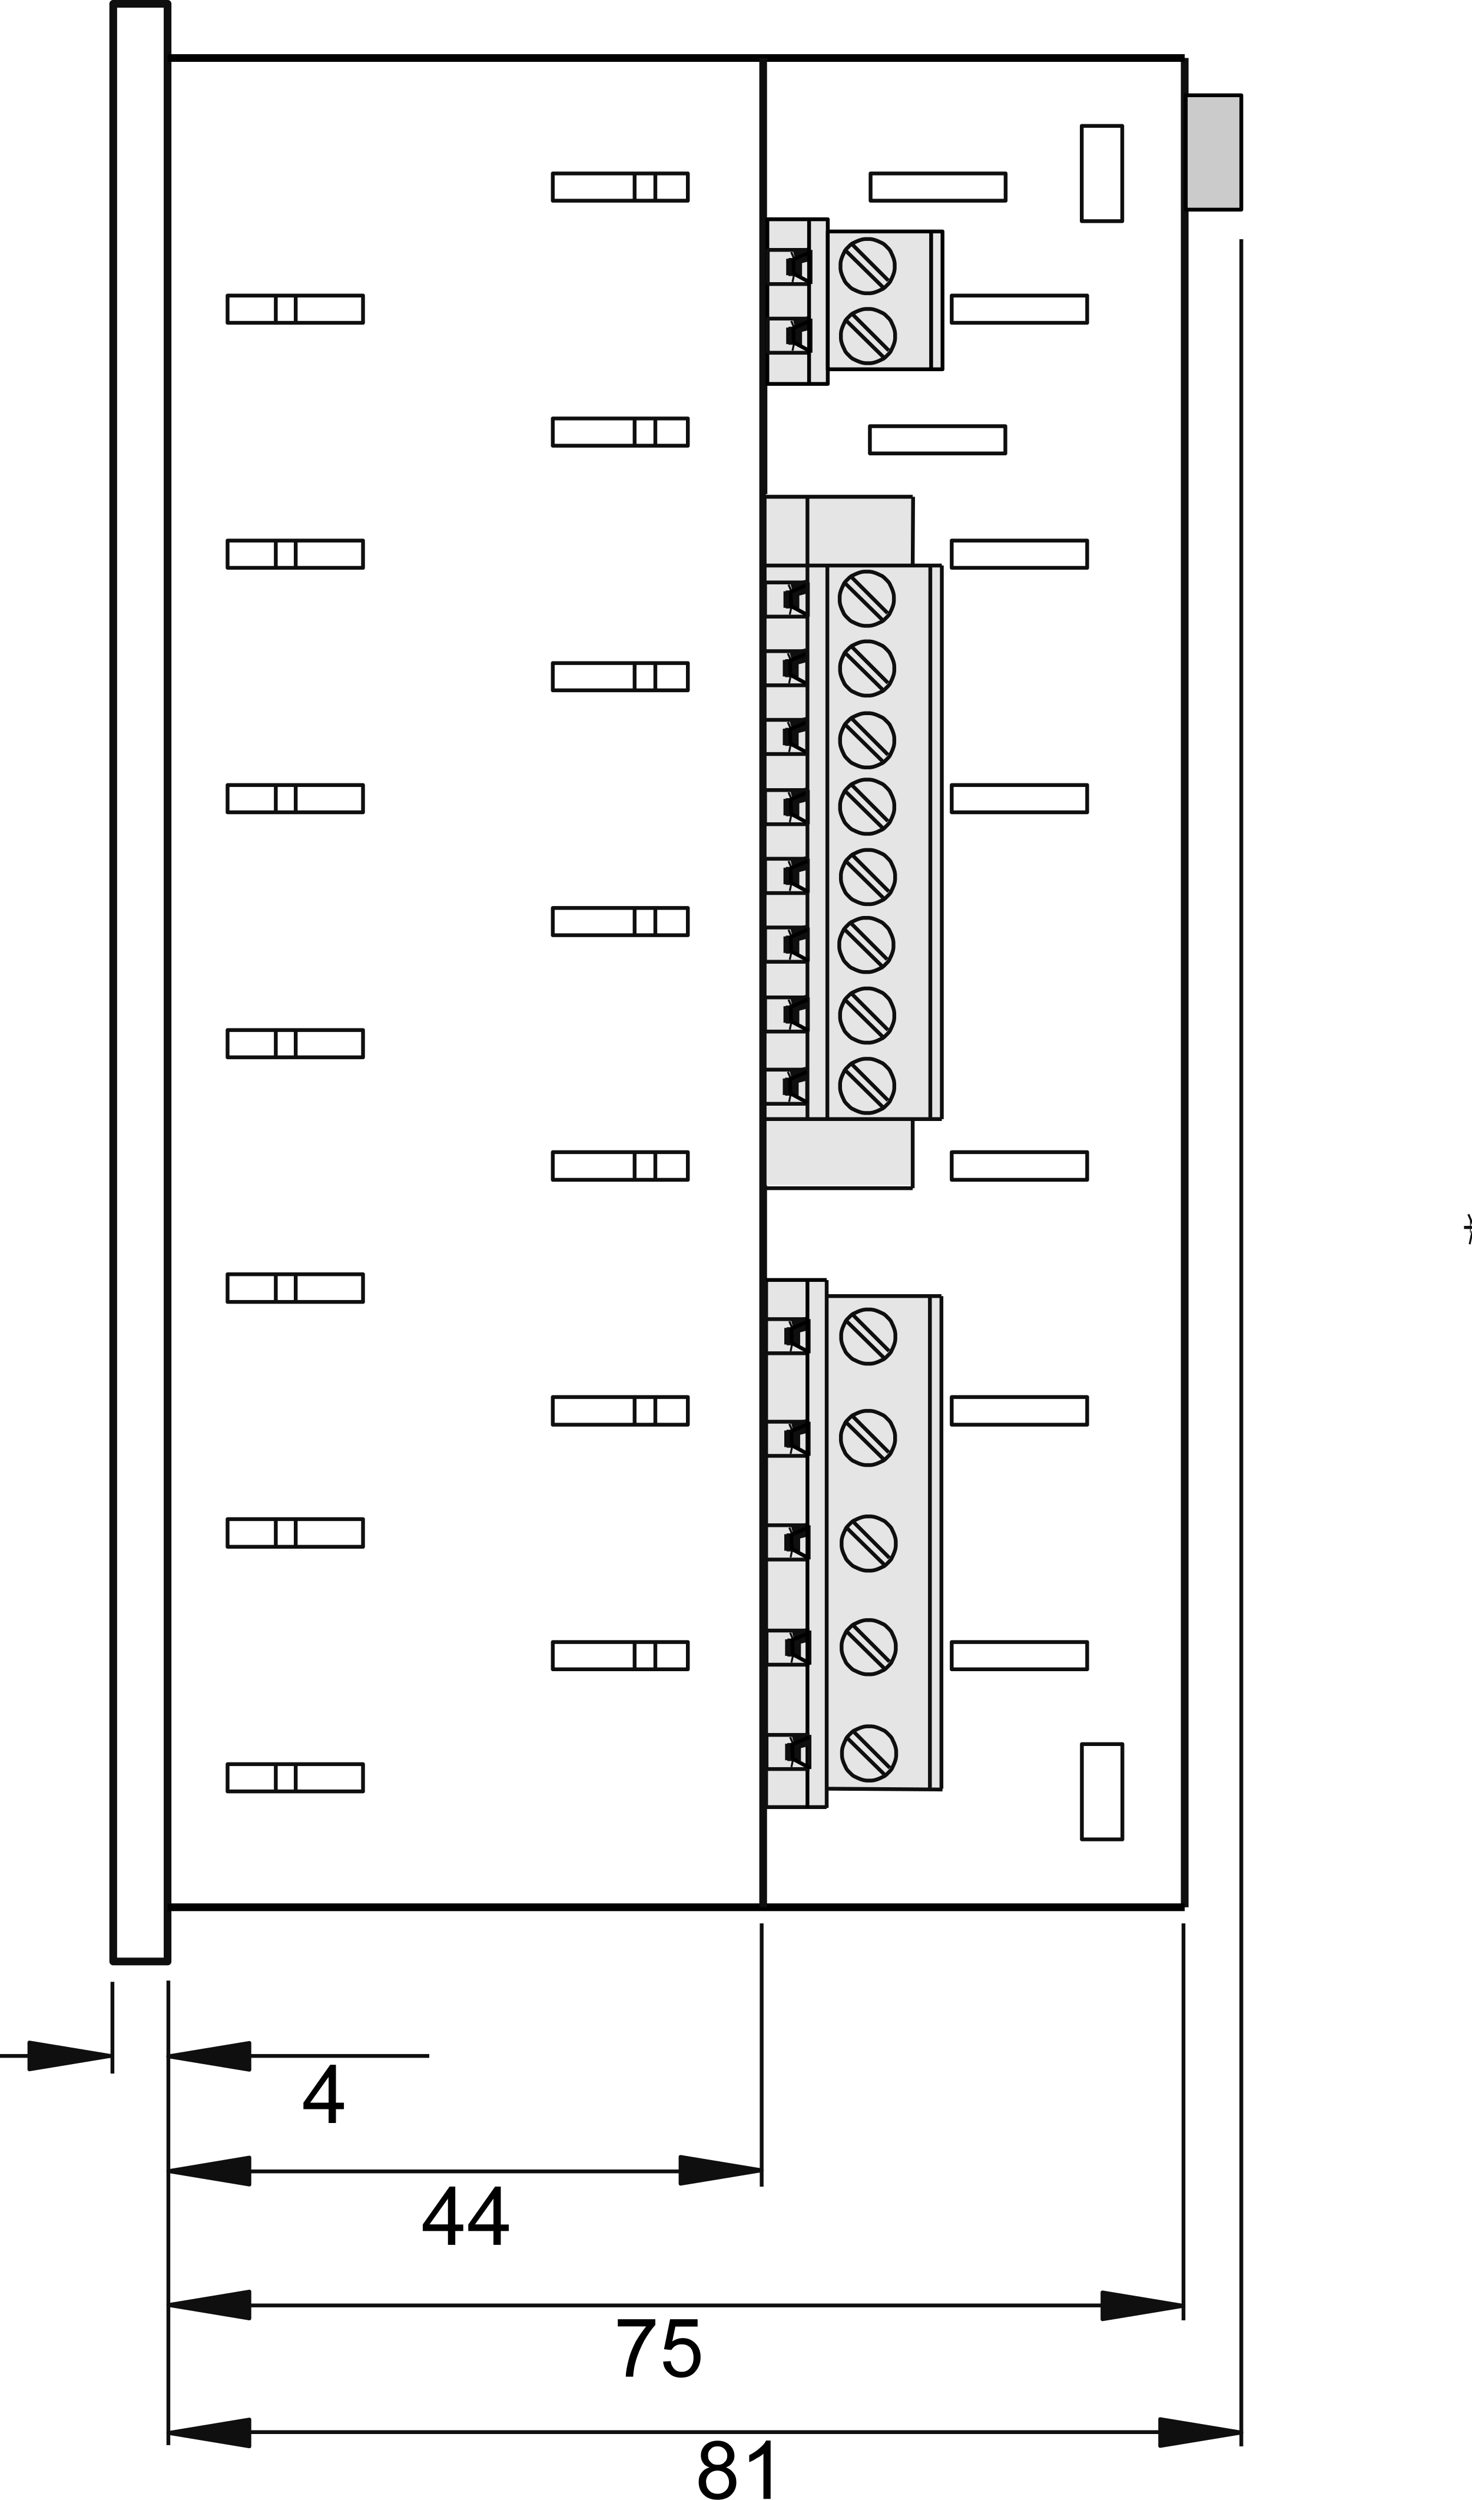 <?xml version="1.0" encoding="UTF-8"?>
<svg id="Ebene_1" xmlns="http://www.w3.org/2000/svg" version="1.1" viewBox="0 0 108.67 184.46">
  <!-- Generator: Adobe Illustrator 29.7.0, SVG Export Plug-In . SVG Version: 2.1.1 Build 138)  -->
  <defs>
    <style>
      .st0, .st1, .st2, .st3, .st4 {
        fill: none;
        stroke-linejoin: round;
      }

      .st0, .st1, .st3 {
        stroke: #0f0f0f;
      }

      .st0, .st4 {
        stroke-width: .28px;
      }

      .st2, .st3 {
        stroke-width: .57px;
      }

      .st2, .st4 {
        stroke: #000;
      }

      .st5 {
        fill: #e5e5e5;
      }

      .st5, .st6, .st7, .st8 {
        fill-rule: evenodd;
      }

      .st6 {
        fill: #cbcbcb;
      }

      .st8 {
        fill: #0f0f0f;
      }
    </style>
  </defs>
  <path class="st0" d="M52.13,160.23H16.61M8.3,146.24v6.77"/>
  <path class="st1" d="M108.58,90.46v.23M108.58,90.46h-.06M108.53,90.09l.14-.06M108.53,91.31l.14.03"/>
  <polygon class="st3" points="12.37 .28 8.36 .28 8.36 144.74 12.37 144.74 12.37 .28 12.37 .28"/>
  <path class="st0" d="M26.8,76.01h-10v2.01h10v-2.01h0ZM50.78,67h-9.97v2.01h9.97v-2.01h0ZM50.78,48.93h-9.97v2.01h9.97v-2.01h0ZM26.8,57.93h-10v2.01h10v-2.01h0ZM50.78,30.88h-9.97v2.01h9.97v-2.01h0ZM50.78,12.8h-9.97v2.01h9.97v-2.01h0ZM50.78,85.02h-9.97v2.04h9.97v-2.04h0ZM50.78,103.09h-9.97v2.04h9.97v-2.04h0ZM50.78,121.17h-9.97v2.01h9.97v-2.01h0ZM26.8,39.89h-10v2.01h10v-2.01h0ZM26.8,21.81h-10v2.01h10v-2.01h0ZM26.8,94.03h-10v2.04h10v-2.04h0ZM26.8,112.1h-10v2.04h10v-2.04h0ZM26.8,130.18h-10v2.01h10v-2.01h0ZM64.27,12.8v2.01h9.97v-2.01h-9.97ZM70.26,21.81v2.01h10v-2.01h-10ZM70.26,39.89v2.01h10v-2.01h-10ZM80.26,87.06v-2.04h-10v2.04h10ZM70.26,57.93v2.01h10v-2.01h-10ZM80.26,105.13v-2.04h-10v2.04h10ZM80.26,123.18v-2.01h-10v2.01h10ZM82.86,128.7h-2.99v7.03h2.99v-7.03h0ZM79.86,16.32h2.99v-7.03h-2.99v7.03h0Z"/>
  <line class="st3" x1="87.46" y1="4.28" x2="87.46" y2="140.74"/>
  <path class="st0" d="M48.38,12.8v2.01M48.38,30.88v2.01M48.38,48.93v2.01M48.38,67v2.01M48.38,85.05v2.01M48.38,103.12v2.01M48.38,121.17v2.01M46.85,12.8v2.01M46.85,30.88v2.01M46.85,48.93v2.01M46.85,67v2.01M46.85,85.05v2.01M46.85,103.12v2.01M46.85,121.17v2.01M20.36,132.19v-2.01M20.36,114.14v-2.01M20.36,96.07v-2.01M20.36,78.02v-2.01M20.36,59.95v-2.01M20.36,41.9v-2.01M20.36,23.83v-2.01M21.83,132.19v-2.01M21.83,114.14v-2.01M21.83,96.07v-2.01M21.83,78.02v-2.01M21.83,59.95v-2.01M21.83,41.9v-2.01M21.83,23.83v-2.01"/>
  <path class="st2" d="M12.37,140.74h75.09M12.37,4.28h75.09"/>
  <line class="st3" x1="56.34" y1="4.28" x2="56.34" y2="140.74"/>
  <line class="st0" x1="56.51" y1="39.69" x2="56.51" y2="17.14"/>
  <path class="st7" d="M45.61,171.68v-.54h2.77v.42c-.28.31-.54.68-.82,1.16-.25.48-.48.99-.62,1.5-.11.34-.17.74-.2,1.16h-.54c0-.34.08-.74.2-1.22.11-.48.31-.93.54-1.39.25-.42.51-.79.76-1.1h-2.09Z"/>
  <path class="st7" d="M48.97,174.26l.54-.03c.03.25.14.45.28.59.14.14.31.2.54.2.25,0,.45-.08.62-.28.17-.2.25-.45.25-.76s-.08-.57-.23-.74c-.17-.17-.37-.25-.65-.25-.17,0-.34.03-.45.11-.14.08-.23.2-.31.31l-.54-.06.45-2.21h2.03v.54h-1.64l-.23,1.1c.25-.17.51-.25.79-.25.37,0,.68.14.93.4s.37.59.37.99-.11.74-.34,1.02c-.25.34-.62.51-1.1.51-.37,0-.68-.11-.9-.34-.25-.2-.4-.48-.42-.85h0Z"/>
  <path class="st0" d="M87.37,141.93v29.29M12.43,146.15v34.28M31.69,151.71H12.43M0,151.71h8.3"/>
  <polygon class="st8" points="81.39 169.16 81.39 171.14 87.37 170.15 81.39 169.16 81.39 169.16"/>
  <polygon class="st0" points="81.39 169.16 81.39 171.14 87.37 170.15 81.39 169.16 81.39 169.16"/>
  <polygon class="st8" points="18.41 152.73 18.41 150.74 12.43 151.74 18.41 152.73 18.41 152.73"/>
  <path class="st0" d="M18.41,152.73v-1.98l-5.99.99,5.99.99h0ZM83.31,170.12H15.42"/>
  <path class="st7" d="M24.26,156.66v-1.02h-1.86v-.48l1.98-2.8h.42v2.8h.59v.48h-.59v1.02h-.54ZM24.26,155.16v-1.9l-1.36,1.9h1.36Z"/>
  <path class="st7" d="M33.07,165.65v-1.02h-1.86v-.48l1.98-2.8h.42v2.8h.59v.48h-.59v1.02h-.54ZM33.07,164.14v-1.9l-1.36,1.9h1.36Z"/>
  <path class="st7" d="M36.43,165.65v-1.02h-1.86v-.48l1.98-2.8h.42v2.8h.59v.48h-.59v1.02h-.54ZM36.43,164.14v-1.9l-1.36,1.9h1.36Z"/>
  <polygon class="st8" points="18.41 171.08 18.41 169.1 12.43 170.09 18.41 171.08 18.41 171.08"/>
  <polygon class="st0" points="18.41 171.08 18.41 169.1 12.43 170.09 18.41 171.08 18.41 171.08"/>
  <polygon class="st8" points="18.41 161.2 18.41 159.21 12.43 160.21 18.41 161.2 18.41 161.2"/>
  <polygon class="st0" points="18.41 161.2 18.41 159.21 12.43 160.21 18.41 161.2 18.41 161.2"/>
  <polygon class="st8" points="50.24 159.16 50.24 161.14 56.23 160.15 50.24 159.16 50.24 159.16"/>
  <polygon class="st0" points="50.24 159.16 50.24 161.14 56.23 160.15 50.24 159.16 50.24 159.16"/>
  <polygon class="st8" points="2.17 150.72 2.17 152.7 8.16 151.71 2.17 150.72 2.17 150.72"/>
  <path class="st0" d="M2.17,150.72v1.98l5.99-.99-5.99-.99h0ZM56.23,141.93v19.43"/>
  <path class="st7" d="M52.39,182.08c-.23-.08-.4-.2-.48-.34-.11-.14-.17-.34-.17-.54,0-.31.11-.57.34-.79.23-.2.54-.31.9-.31s.68.11.9.34c.23.2.34.48.34.79,0,.2-.06.37-.17.51-.08.14-.25.25-.45.34.25.08.42.23.56.42.14.17.2.4.2.68,0,.34-.11.65-.37.91s-.59.37-1.02.37-.76-.11-1.02-.37c-.25-.25-.37-.57-.37-.93,0-.28.06-.51.2-.68.14-.2.34-.34.59-.4h0ZM52.27,181.17c0,.23.06.4.2.51.11.14.28.2.51.2s.4-.06.51-.2c.14-.11.2-.28.2-.48,0-.17-.06-.34-.2-.48-.14-.14-.31-.2-.51-.2-.23,0-.4.06-.51.2-.14.11-.2.28-.2.45h0ZM52.13,183.15c0,.14.03.31.08.42.08.14.17.25.31.34.14.08.31.11.45.11.25,0,.45-.08.62-.25.14-.14.23-.34.23-.59s-.08-.45-.23-.62c-.17-.17-.37-.25-.62-.25s-.45.08-.62.25c-.14.14-.23.37-.23.59h0Z"/>
  <path class="st7" d="M56.9,184.4h-.54v-3.34c-.11.11-.28.23-.51.34-.2.14-.37.23-.54.28v-.51c.28-.14.54-.31.76-.51.23-.2.4-.37.48-.57h.34v4.31h0Z"/>
  <polygon class="st8" points="85.65 178.51 85.65 180.49 91.64 179.5 85.65 178.51 85.65 178.51"/>
  <path class="st0" d="M85.65,178.51v1.98l5.99-.99-5.99-.99h0ZM87.37,179.47H15.22"/>
  <polygon class="st8" points="18.41 180.52 18.41 178.54 12.43 179.53 18.41 180.52 18.41 180.52"/>
  <polygon class="st0" points="18.41 180.52 18.41 178.54 12.43 179.53 18.41 180.52 18.41 180.52"/>
  <polygon class="st6" points="89.58 15.47 87.54 15.47 87.54 7.03 91.64 7.03 91.64 15.47 89.58 15.47 89.58 15.47"/>
  <polygon class="st4" points="89.58 15.47 87.54 15.47 87.54 7.03 91.64 7.03 91.64 15.47 89.58 15.47 89.58 15.47"/>
  <line class="st0" x1="91.64" y1="17.65" x2="91.64" y2="180.52"/>
  <polygon class="st5" points="65.26 131.99 61.03 131.99 61.03 95.64 69.5 95.64 69.5 131.99 65.26 131.99 65.26 131.99"/>
  <polygon class="st5" points="58.8 133.35 56.56 133.35 56.56 94.45 61.03 94.45 61.03 133.35 58.8 133.35 58.8 133.35"/>
  <path class="st0" d="M68.65,131.99v-36.35M69.5,95.64h-8.47M59.76,122.84h-3.19M59.76,120.32h-3.19M59.76,120.32v2.52"/>
  <path class="st1" d="M58.6,120.91l1.16-.31M58.51,121.34v.23M58.63,122.24v-1.33M58.46,120.97v1.22M58.51,121.34h-.06M58.46,120.97l.14-.06M58.51,121.56v.23l-.06.03M58.46,122.19l.14.03"/>
  <path class="st4" d="M59.78,122.75l-1.27-.68M59.73,120.49l-1.27.54M58.49,120.97l.03,1.13"/>
  <path class="st0" d="M56.59,120.26v2.58M62.55,120.43l2.77,2.72M63.03,119.98l2.63,2.63M64.13,123.55h-.2l-.2-.03-.2-.06-.2-.08-.17-.08-.17-.08-.14-.11-.14-.14-.14-.14-.11-.14-.08-.17-.08-.17-.08-.2-.06-.2-.03-.2v-.4l.03-.2.06-.2.08-.2.08-.17.08-.17.11-.14.14-.14.14-.14.14-.11.17-.08.17-.08.2-.08.2-.06.2-.03h.4l.2.03.2.06.2.08.17.08.17.08.14.11.14.14.14.14.11.14.08.17.08.17.08.2.06.2.03.2v.4l-.03.2-.06.2-.08.2-.08.17-.08.17-.11.14-.14.14-.14.14-.14.11-.17.08-.17.08-.2.08-.2.06-.2.03h-.2ZM61.03,133.41v-38.95M62.5,104.99l2.77,2.72M62.98,104.54l2.63,2.63M64.08,108.11h-.2l-.2-.03-.2-.06-.2-.08-.17-.08-.17-.08-.14-.11-.14-.14-.14-.14-.11-.14-.08-.17-.08-.17-.08-.2-.06-.2-.03-.2v-.4l.03-.2.06-.2.08-.2.08-.17.08-.17.11-.14.14-.14.14-.14.14-.11.17-.08.17-.08.2-.08.2-.06.2-.03h.4l.2.03.2.06.2.08.17.08.17.08.14.11.14.14.14.14.11.14.08.17.08.17.08.2.06.2.03.2v.4l-.03.2-.06.2-.08.2-.08.17-.08.17-.11.14-.14.14-.14.14-.14.11-.17.08-.17.08-.2.08-.2.06-.2.03h-.2ZM62.55,112.78l2.77,2.72M63.03,112.33l2.63,2.63M64.13,115.9h-.2l-.2-.03-.2-.06-.2-.08-.17-.08-.17-.08-.14-.11-.14-.14-.14-.14-.11-.14-.08-.17-.08-.17-.08-.2-.06-.2-.03-.2v-.4l.03-.2.06-.2.08-.2.08-.17.08-.17.11-.14.14-.14.14-.14.14-.11.17-.08.17-.08.2-.08.2-.06.2-.03h.4l.2.03.2.06.2.08.17.08.17.08.14.11.14.14.14.14.11.14.08.17.08.17.08.2.06.2.03.2v.4l-.03.2-.06.2-.08.2-.08.17-.08.17-.11.14-.14.14-.14.14-.14.11-.17.08-.17.08-.2.08-.2.06-.2.03h-.2ZM62.52,97.51l2.77,2.72M63,97.06l2.63,2.63M64.1,100.63h-.2l-.2-.03-.2-.06-.2-.08-.17-.08-.17-.08-.14-.11-.14-.14-.14-.14-.11-.14-.08-.17-.08-.17-.08-.2-.06-.2-.03-.2v-.4l.03-.2.06-.2.08-.2.08-.17.08-.17.11-.14.14-.14.14-.14.14-.11.17-.08.17-.08.2-.08.2-.06.2-.03h.4l.2.03.2.06.2.08.17.08.17.08.14.11.14.14.14.14.11.14.08.17.08.17.08.2.06.2.03.2v.4l-.03.2-.06.2-.08.2-.08.17-.08.17-.11.14-.14.14-.14.14-.14.11-.17.08-.17.08-.2.08-.2.06-.2.03h-.2ZM59.7,115.08h-3.19M59.7,112.55h-3.19M59.7,112.55v2.52"/>
  <path class="st1" d="M58.54,113.15l1.16-.31M58.46,113.57v.23M58.57,114.48v-1.33M58.4,113.21v1.22M58.46,113.57h-.06M58.4,113.21l.14-.06M58.46,113.8v.23l-.06.03M58.4,114.42l.14.03"/>
  <path class="st4" d="M59.73,114.99l-1.27-.68M59.67,112.72l-1.27.54M58.43,113.21l.03,1.13"/>
  <path class="st0" d="M56.54,112.5v2.58M59.7,107.43h-3.19M59.7,104.91h-3.19M59.7,104.91v2.52"/>
  <path class="st1" d="M58.54,105.5l1.16-.31M58.46,105.93v.23M58.57,106.83v-1.33M58.4,105.56v1.22M58.46,105.93h-.06M58.4,105.56l.14-.06M58.46,106.15v.23l-.06.03M58.4,106.78l.14.03"/>
  <path class="st4" d="M59.73,107.34l-1.27-.68M59.67,105.08l-1.27.54M58.43,105.56l.03,1.13"/>
  <path class="st0" d="M56.54,104.85v2.58M59.7,99.86h-3.19M59.7,97.34h-3.19M59.7,97.34v2.52"/>
  <path class="st1" d="M58.54,97.94l1.16-.31M58.46,98.36v.23M58.57,99.27v-1.33M58.4,97.99v1.22M58.46,98.36h-.06M58.4,97.99l.14-.06M58.46,98.59v.23l-.06.03M58.4,99.21l.14.03"/>
  <path class="st4" d="M59.73,99.78l-1.27-.68M59.67,97.51l-1.27.54M58.43,97.99l.03,1.13"/>
  <path class="st0" d="M56.54,97.28v2.58M56.56,133.41v-38.95M69.5,131.99v-36.35M69.58,132.05l-8.56-.06M56.56,133.35h4.46"/>
  <line class="st4" x1="59.61" y1="94.45" x2="59.61" y2="133.41"/>
  <path class="st0" d="M62.58,128.28l2.77,2.72M63.06,127.82l2.63,2.63M64.16,131.39h-.2l-.2-.03-.2-.06-.2-.08-.17-.08-.17-.08-.14-.11-.14-.14-.14-.14-.11-.14-.08-.17-.08-.17-.08-.2-.06-.2-.03-.2v-.4l.03-.2.06-.2.08-.2.08-.17.08-.17.11-.14.14-.14.14-.14.14-.11.17-.08.17-.08.2-.08.2-.06.2-.03h.4l.2.03.2.06.2.08.17.08.17.08.14.11.14.14.14.14.11.14.08.17.08.17.08.2.06.2.03.2v.4l-.03.2-.06.2-.08.2-.08.17-.08.17-.11.14-.14.14-.14.14-.14.11-.17.08-.17.08-.2.08-.2.06-.2.03h-.2ZM59.76,130.54h-3.19M59.76,128.02h-3.19M59.76,128.02v2.52"/>
  <path class="st1" d="M58.6,128.62l1.16-.31M58.51,129.04v.23M58.63,129.95v-1.33M58.46,128.67v1.22M58.51,129.04h-.06M58.46,128.67l.14-.06M58.51,129.27v.23l-.06.03M58.46,129.89l.14.03"/>
  <path class="st4" d="M59.78,130.46l-1.27-.68M59.73,128.19l-1.27.54M58.49,128.67l.03,1.13"/>
  <line class="st0" x1="56.59" y1="127.97" x2="56.59" y2="130.54"/>
  <line class="st4" x1="56.56" y1="94.45" x2="61.03" y2="94.45"/>
  <polygon class="st5" points="67.97 82.52 66.36 82.52 66.36 41.73 69.58 41.73 69.58 82.52 67.97 82.52 67.97 82.52"/>
  <polygon class="st5" points="61.96 87.45 56.54 87.45 56.54 36.46 67.38 36.46 67.38 87.45 61.96 87.45 61.96 87.45"/>
  <path class="st0" d="M68.68,82.58v-40.85M69.53,41.73h-13.08M59.64,60.82h-3.19M59.64,58.3h-3.19M59.64,58.3v2.52"/>
  <path class="st1" d="M58.49,58.9l1.16-.31M58.4,59.32v.23M58.51,60.23v-1.33M58.34,58.95v1.22M58.4,59.32h-.06M58.34,58.95l.14-.06M58.4,59.55v.23l-.06.03M58.34,60.17l.14.03"/>
  <path class="st4" d="M59.67,60.74l-1.27-.68M59.61,58.47l-1.27.54M58.37,58.95l.03,1.13"/>
  <path class="st0" d="M56.48,58.25v2.58M62.44,58.42l2.77,2.72M62.92,57.96l2.63,2.63M64.02,61.53h-.2l-.2-.03-.2-.06-.2-.08-.17-.08-.17-.08-.14-.11-.14-.14-.14-.14-.11-.14-.08-.17-.08-.17-.08-.2-.06-.2-.03-.2v-.4l.03-.2.06-.2.08-.2.08-.17.08-.17.11-.14.14-.14.14-.14.14-.11.17-.08.17-.08.2-.08.2-.06.2-.03h.4l.2.03.2.06.2.08.17.08.17.08.14.11.14.14.14.14.11.14.08.17.08.17.08.2.06.2.03.2v.4l-.03.2-.06.2-.08.2-.08.17-.08.17-.11.14-.14.14-.14.14-.14.11-.17.08-.17.08-.2.08-.2.06-.2.03h-.2ZM61.08,82.58v-40.85M62.44,48.22l2.77,2.72M62.92,47.76l2.63,2.63M64.02,51.33h-.2l-.2-.03-.2-.06-.2-.08-.17-.08-.17-.08-.14-.11-.14-.14-.14-.14-.11-.14-.08-.17-.08-.17-.08-.2-.06-.2-.03-.2v-.4l.03-.2.06-.2.08-.2.08-.17.08-.17.11-.14.14-.14.14-.14.14-.11.17-.08.17-.08.2-.08.2-.06.2-.03h.4l.2.03.2.06.2.08.17.08.17.08.14.11.14.14.14.14.11.14.08.17.08.17.08.2.06.2.03.2v.4l-.03.2-.06.2-.08.2-.08.17-.08.17-.11.14-.14.14-.14.14-.14.11-.17.08-.17.08-.2.08-.2.06-.2.03h-.2ZM62.44,53.51l2.77,2.72M62.92,53.06l2.63,2.63M64.02,56.63h-.2l-.2-.03-.2-.06-.2-.08-.17-.08-.17-.08-.14-.11-.14-.14-.14-.14-.11-.14-.08-.17-.08-.17-.08-.2-.06-.2-.03-.2v-.4l.03-.2.06-.2.08-.2.08-.17.08-.17.11-.14.14-.14.14-.14.14-.11.17-.08.17-.08.2-.08.2-.06.2-.03h.4l.2.03.2.06.2.08.17.08.17.08.14.11.14.14.14.14.11.14.08.17.08.17.08.2.06.2.03.2v.4l-.03.2-.06.2-.08.2-.08.17-.08.17-.11.14-.14.14-.14.14-.14.11-.17.08-.17.08-.2.08-.2.06-.2.03h-.2ZM62.41,43.06l2.77,2.72M62.89,42.61l2.63,2.63M63.99,46.18h-.2l-.2-.03-.2-.06-.2-.08-.17-.08-.17-.08-.14-.11-.14-.14-.14-.14-.11-.14-.08-.17-.08-.17-.08-.2-.06-.2-.03-.2v-.4l.03-.2.06-.2.08-.2.08-.17.08-.17.11-.14.14-.14.14-.14.14-.11.17-.08.17-.08.2-.08.2-.06.2-.03h.4l.2.03.2.06.2.08.17.08.17.08.14.11.14.14.14.14.11.14.08.17.08.17.08.2.06.2.03.2v.4l-.03.2-.06.2-.08.2-.08.17-.08.17-.11.14-.14.14-.14.14-.14.11-.17.08-.17.08-.2.08-.2.06-.2.03h-.2ZM59.59,55.64h-3.19M59.59,53.12h-3.19M59.59,53.12v2.52"/>
  <path class="st1" d="M58.43,53.71l1.16-.31M58.34,54.14v.23M58.46,55.04v-1.33M58.29,53.77v1.22M58.34,54.14h-.06M58.29,53.77l.14-.06M58.34,54.36v.23l-.06.03M58.29,54.99l.14.03"/>
  <path class="st4" d="M59.61,55.55l-1.27-.68M59.56,53.29l-1.27.54M58.32,53.77l.03,1.13"/>
  <path class="st0" d="M56.42,53.06v2.58M59.59,50.57h-3.19M59.59,48.05h-3.19M59.59,48.05v2.52"/>
  <path class="st1" d="M58.43,48.64l1.16-.31M58.34,49.07v.23M58.46,49.97v-1.33M58.29,48.7v1.22M58.34,49.07h-.06M58.29,48.7l.14-.06M58.34,49.29v.23l-.06.03M58.29,49.92l.14.03"/>
  <path class="st4" d="M59.61,50.48l-1.27-.68M59.56,48.22l-1.27.54M58.32,48.7l.03,1.13"/>
  <path class="st0" d="M56.42,47.99v2.58M59.64,45.5h-3.19M59.64,42.98h-3.19M59.64,42.98v2.52"/>
  <path class="st1" d="M58.49,43.57l1.16-.31M58.4,44v.23M58.51,44.9v-1.33M58.34,43.63v1.22M58.4,44h-.06M58.34,43.63l.14-.06M58.4,44.22v.23l-.06.03M58.34,44.85l.14.03"/>
  <path class="st4" d="M59.67,45.41l-1.27-.68M59.61,43.15l-1.27.54M58.37,43.63l.03,1.13"/>
  <path class="st0" d="M56.48,42.92v2.58M56.45,87.68v-51.02M69.53,82.58v-40.85M56.45,36.66h10.93M69.53,82.58h-13.08M56.45,87.68h10.93M59.61,82.58v-45.92M59.64,65.9h-3.19M59.64,63.37h-3.19M59.64,63.37v2.52"/>
  <path class="st1" d="M58.49,63.97l1.16-.31M58.4,64.39v.23M58.51,65.3v-1.33M58.34,64.03v1.22M58.4,64.39h-.06M58.34,64.03l.14-.06M58.4,64.62v.23l-.06.03M58.34,65.24l.14.03"/>
  <path class="st4" d="M59.67,65.81l-1.27-.68M59.61,63.54l-1.27.54M58.37,64.03l.03,1.13"/>
  <path class="st0" d="M56.48,63.32v2.58M59.64,70.97h-3.19M59.64,68.44h-3.19M59.64,68.44v2.52"/>
  <path class="st1" d="M58.49,69.04l1.16-.31M58.4,69.46v.23M58.51,70.37v-1.33M58.34,69.1v1.22M58.4,69.46h-.06M58.34,69.1l.14-.06M58.4,69.69v.23l-.06.03M58.34,70.31l.14.03"/>
  <path class="st4" d="M59.67,70.88l-1.27-.68M59.61,68.61l-1.27.54M58.37,69.1l.03,1.13"/>
  <path class="st0" d="M56.48,68.39v2.58M62.5,63.6l2.77,2.72M62.98,63.15l2.63,2.63M64.08,66.72h-.2l-.2-.03-.2-.06-.2-.08-.17-.08-.17-.08-.14-.11-.14-.14-.14-.14-.11-.14-.08-.17-.08-.17-.08-.2-.06-.2-.03-.2v-.4l.03-.2.06-.2.08-.2.08-.17.08-.17.11-.14.14-.14.14-.14.14-.11.17-.08.17-.08.2-.08.2-.06.2-.03h.4l.2.03.2.06.2.08.17.08.17.08.14.11.14.14.14.14.11.14.08.17.08.17.08.2.06.2.03.2v.4l-.03.2-.06.2-.08.2-.08.17-.08.17-.11.14-.14.14-.14.14-.14.11-.17.08-.17.08-.2.08-.2.06-.2.03h-.2ZM62.44,79.01l2.77,2.72M62.92,78.56l2.63,2.63M64.02,82.13h-.2l-.2-.03-.2-.06-.2-.08-.17-.08-.17-.08-.14-.11-.14-.14-.14-.14-.11-.14-.08-.17-.08-.17-.08-.2-.06-.2-.03-.2v-.4l.03-.2.06-.2.08-.2.08-.17.08-.17.11-.14.14-.14.14-.14.14-.11.17-.08.17-.08.2-.08.2-.06.2-.03h.4l.2.03.2.06.2.08.17.08.17.08.14.11.14.14.14.14.11.14.08.17.08.17.08.2.06.2.03.2v.4l-.03.2-.06.2-.08.2-.08.17-.08.17-.11.14-.14.14-.14.14-.14.11-.17.08-.17.08-.2.08-.2.06-.2.03h-.2ZM67.38,41.73l.03-5.07M67.38,87.68v-5.1M59.59,81.45h-3.19M59.59,78.93h-3.19M59.59,78.93v2.52"/>
  <path class="st1" d="M58.43,79.52l1.16-.31M58.34,79.95v.23M58.46,80.85v-1.33M58.29,79.58v1.22M58.34,79.95h-.06M58.29,79.58l.14-.06M58.34,80.17v.23l-.06.03M58.29,80.8l.14.03"/>
  <path class="st4" d="M59.61,81.36l-1.27-.68M59.56,79.1l-1.27.54M58.32,79.58l.03,1.13"/>
  <path class="st0" d="M56.42,78.87v2.58M59.64,76.12h-3.19M59.64,73.6h-3.19M59.64,73.6v2.52"/>
  <path class="st1" d="M58.49,74.2l1.16-.31M58.4,74.62v.23M58.51,75.53v-1.33M58.34,74.25v1.22M58.4,74.62h-.06M58.34,74.25l.14-.06M58.4,74.85v.23l-.06.03M58.34,75.47l.14.03"/>
  <path class="st4" d="M59.67,76.04l-1.27-.68M59.61,73.77l-1.27.54M58.37,74.25l.03,1.13"/>
  <path class="st0" d="M56.48,73.54v2.58M62.38,68.61l2.77,2.72M62.86,68.16l2.63,2.63M63.96,71.73h-.2l-.2-.03-.2-.06-.2-.08-.17-.08-.17-.08-.14-.11-.14-.14-.14-.14-.11-.14-.08-.17-.08-.17-.08-.2-.06-.2-.03-.2v-.4l.03-.2.06-.2.08-.2.08-.17.08-.17.11-.14.14-.14.14-.14.14-.11.17-.08.17-.08.2-.08.2-.06.2-.03h.4l.2.03.2.06.2.08.17.08.17.08.14.11.14.14.14.14.11.14.08.17.08.17.08.2.06.2.03.2v.4l-.03.2-.06.2-.08.2-.08.17-.08.17-.11.14-.14.14-.14.14-.14.11-.17.08-.17.08-.2.08-.2.06-.2.03h-.2ZM62.44,73.83l2.77,2.72M62.92,73.37l2.63,2.63M64.02,76.94h-.2l-.2-.03-.2-.06-.2-.08-.17-.08-.17-.08-.14-.11-.14-.14-.14-.14-.11-.14-.08-.17-.08-.17-.08-.2-.06-.2-.03-.2v-.4l.03-.2.06-.2.08-.2.08-.17.08-.17.11-.14.14-.14.14-.14.14-.11.17-.08.17-.08.2-.08.2-.06.2-.03h.4l.2.03.2.06.2.08.17.08.17.08.14.11.14.14.14.14.11.14.08.17.08.17.08.2.06.2.03.2v.4l-.03.2-.06.2-.08.2-.08.17-.08.17-.11.14-.14.14-.14.14-.14.11-.17.08-.17.08-.2.08-.2.06-.2.03h-.2ZM64.22,31.45v2.01h10v-2.01h-10Z"/>
  <polygon class="st5" points="58.88 28.33 56.65 28.33 56.65 16.18 61.11 16.18 61.11 28.33 58.88 28.33 58.88 28.33"/>
  <polygon class="st4" points="58.88 28.33 56.65 28.33 56.65 16.18 61.11 16.18 61.11 28.33 58.88 28.33 58.88 28.33"/>
  <polygon class="st5" points="65.35 27.25 61.11 27.25 61.11 17.08 69.58 17.08 69.58 27.25 65.35 27.25 65.35 27.25"/>
  <polygon class="st4" points="65.35 27.25 61.11 27.25 61.11 17.08 69.58 17.08 69.58 27.25 65.35 27.25 65.35 27.25"/>
  <path class="st0" d="M62.5,23.68l2.77,2.72M62.98,23.23l2.63,2.63M64.08,26.8h-.2l-.2-.03-.2-.06-.2-.08-.17-.08-.17-.08-.14-.11-.14-.14-.14-.14-.11-.14-.08-.17-.08-.17-.08-.2-.06-.2-.03-.2v-.4l.03-.2.06-.2.08-.2.08-.17.08-.17.11-.14.14-.14.14-.14.14-.11.17-.08.17-.08.2-.08.2-.06.2-.03h.4l.2.03.2.06.2.08.17.08.17.08.14.11.14.14.14.14.11.14.08.17.08.17.08.2.06.2.03.2v.4l-.03.2-.06.2-.08.2-.08.17-.08.17-.11.14-.14.14-.14.14-.14.11-.17.08-.17.08-.2.08-.2.06-.2.03h-.2ZM62.47,18.53l2.77,2.72M62.95,18.07l2.63,2.63M64.05,21.64h-.2l-.2-.03-.2-.06-.2-.08-.17-.08-.17-.08-.14-.11-.14-.14-.14-.14-.11-.14-.08-.17-.08-.17-.08-.2-.06-.2-.03-.2v-.4l.03-.2.06-.2.08-.2.08-.17.08-.17.11-.14.14-.14.14-.14.14-.11.17-.08.17-.08.2-.08.2-.06.2-.03h.4l.2.03.2.06.2.08.17.08.17.08.14.11.14.14.14.14.11.14.08.17.08.17.08.2.06.2.03.2v.4l-.03.2-.06.2-.08.2-.08.17-.08.17-.11.14-.14.14-.14.14-.14.11-.17.08-.17.08-.2.08-.2.06-.2.03h-.2ZM59.84,26.03h-3.19M59.84,23.51h-3.19M59.84,23.51v2.52"/>
  <path class="st1" d="M58.68,24.11l1.16-.31M58.6,24.53v.23M58.71,25.44v-1.33M58.54,24.17v1.22M58.6,24.53h-.06M58.54,24.17l.14-.06M58.6,24.76v.23l-.06.03M58.54,25.38l.14.03"/>
  <path class="st4" d="M59.87,25.95l-1.27-.68M59.81,23.68l-1.27.54M58.57,24.17l.03,1.13"/>
  <path class="st0" d="M56.68,23.46v2.58M59.84,20.96h-3.19M59.84,18.44h-3.19M59.84,18.44v2.52"/>
  <path class="st1" d="M58.68,19.04l1.16-.31M58.6,19.46v.23M58.71,20.37v-1.33M58.54,19.09v1.22M58.6,19.46h-.06M58.54,19.09l.14-.06M58.6,19.69v.23l-.06.03M58.54,20.31l.14.03"/>
  <path class="st4" d="M59.87,20.88l-1.27-.68M59.81,18.61l-1.27.54M58.57,19.09l.03,1.13"/>
  <line class="st0" x1="56.68" y1="18.39" x2="56.68" y2="20.96"/>
  <path class="st4" d="M68.74,17.17v10.17M59.73,16.09v12.15"/>
</svg>